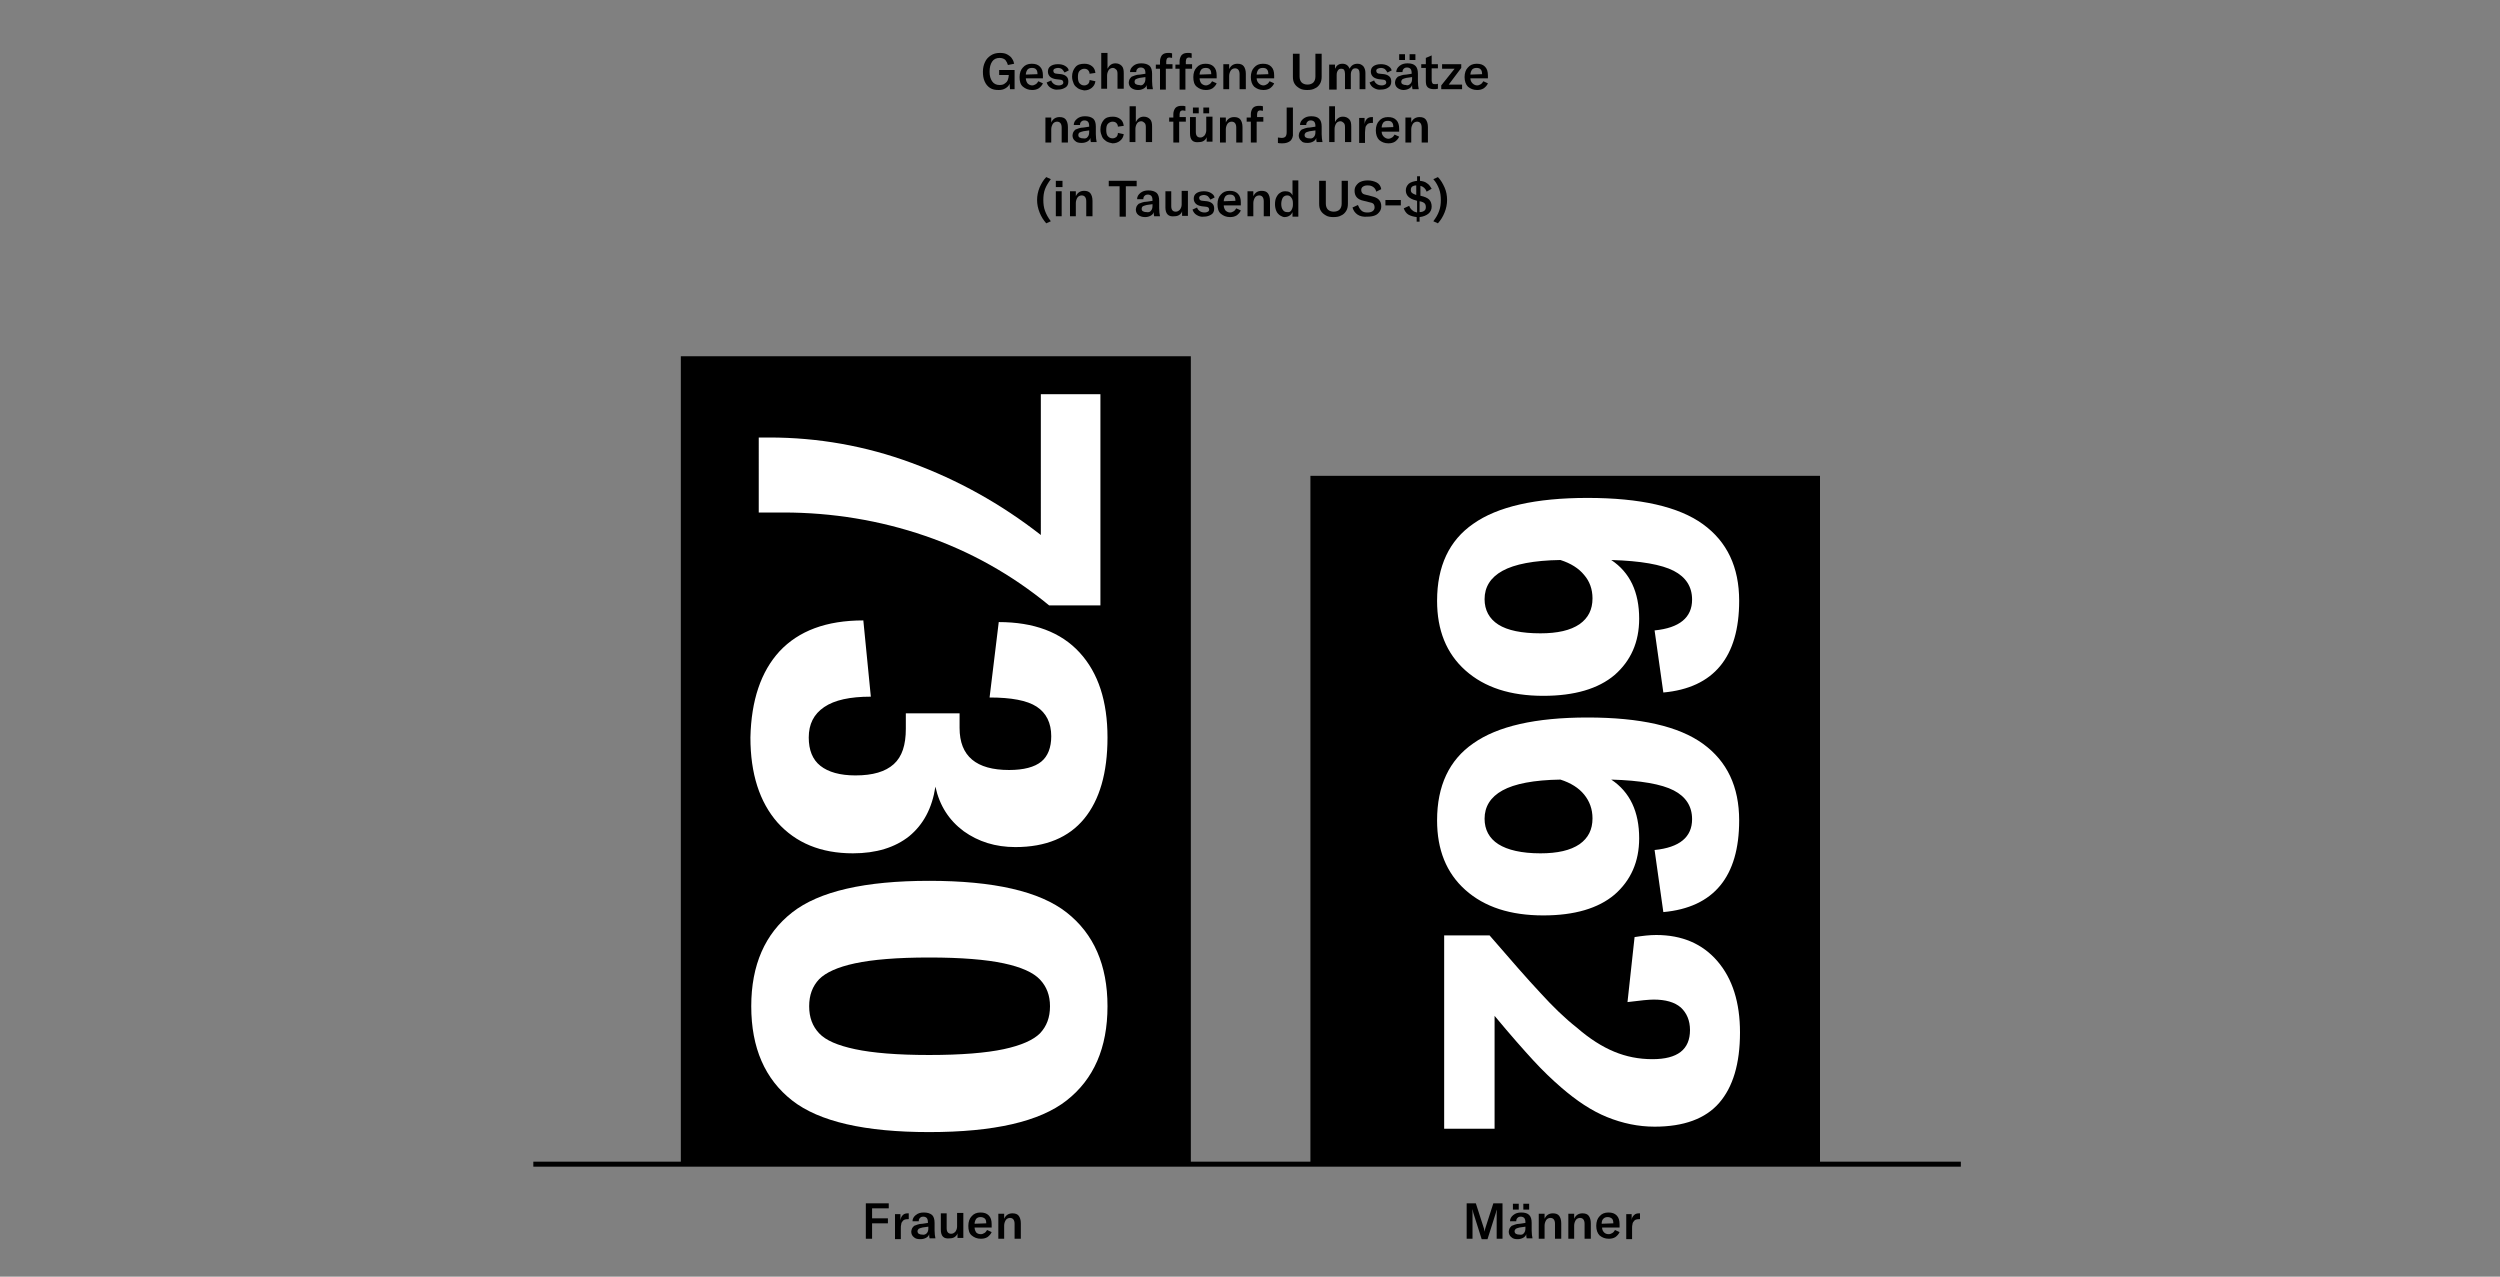 <?xml version="1.0" encoding="utf-8"?>
<!-- Generator: Adobe Illustrator 22.1.0, SVG Export Plug-In . SVG Version: 6.00 Build 0)  -->
<svg version="1.1" id="Ebene_1" xmlns="http://www.w3.org/2000/svg" xmlns:xlink="http://www.w3.org/1999/xlink" x="0px" y="0px"
	 viewBox="0 0 600 306.4" style="enable-background:new 0 0 600 306.4;" xml:space="preserve">
<rect x="0" y="0" width="600" height="306.4" fill="#808080" stroke="none"/>
<style type="text/css">
	.st0{fill:#FFFFFF;}
</style>
<g>
	<polygon points="163.4,85.5 163.4,279.4 285.8,279.4 285.8,85.5 163.4,85.5 	"/>
	<polygon points="314.5,114.2 314.5,279.4 436.8,279.4 436.8,114.2 314.5,114.2 	"/>
	<g>
		<path d="M237.6,21.1c-0.6-0.4-1-0.9-1.3-1.6c-0.3-0.7-0.4-1.4-0.4-2.3c0-0.9,0.2-1.7,0.5-2.3c0.3-0.7,0.8-1.2,1.4-1.6
			c0.6-0.4,1.3-0.6,2.2-0.6c0.7,0,1.3,0.1,1.8,0.4s0.9,0.6,1.1,1c0.3,0.4,0.4,0.8,0.5,1.2l-1.5,0.3c-0.1-0.4-0.3-0.8-0.6-1.2
			c-0.3-0.3-0.8-0.5-1.4-0.5c-0.8,0-1.4,0.3-1.8,0.9c-0.4,0.6-0.6,1.4-0.6,2.4c0,1,0.2,1.7,0.6,2.3c0.4,0.6,1,0.9,1.8,0.9
			c0.5,0,1-0.1,1.3-0.4c0.3-0.2,0.6-0.5,0.7-0.9c0.1-0.3,0.2-0.7,0.2-1V18h-2.3v-1.2h3.7v4.6h-1.1l-0.1-1.3c-0.2,0.5-0.5,0.8-1,1.1
			c-0.5,0.3-1,0.4-1.6,0.4C238.9,21.6,238.2,21.5,237.6,21.1z"/>
		<path d="M250.4,18.8h-4.2c0,0.5,0.2,0.9,0.4,1.2c0.3,0.3,0.7,0.5,1.1,0.5c0.3,0,0.6-0.1,0.9-0.3s0.4-0.4,0.6-0.7l1.1,0.5
			c-0.2,0.5-0.6,0.9-1,1.2c-0.5,0.3-1,0.4-1.6,0.4c-0.9,0-1.6-0.3-2.2-0.8s-0.8-1.3-0.8-2.3c0-1,0.3-1.8,0.8-2.3
			c0.5-0.6,1.2-0.9,2.1-0.9c0.9,0,1.5,0.2,2,0.7c0.5,0.5,0.7,1.2,0.7,2.1V18.8z M249,17.8c0-0.5-0.1-0.9-0.3-1.1
			c-0.2-0.3-0.6-0.4-1-0.4c-0.5,0-0.8,0.1-1.1,0.4c-0.2,0.3-0.4,0.7-0.4,1.2L249,17.8L249,17.8z"/>
	</g>
	<g>
		<path d="M252.2,21.1c-0.5-0.3-0.8-0.7-1-1.3l1.1-0.5c0.1,0.4,0.4,0.7,0.7,0.9c0.3,0.2,0.7,0.3,1.1,0.3c0.4,0,0.6-0.1,0.8-0.2
			s0.3-0.3,0.3-0.5c0-0.2-0.1-0.4-0.2-0.5c-0.1-0.1-0.4-0.2-0.7-0.2l-0.9-0.1c-0.6-0.1-1.1-0.3-1.4-0.6c-0.3-0.3-0.5-0.7-0.5-1.2
			c0-0.6,0.2-1,0.6-1.3s1-0.5,1.8-0.5c0.6,0,1.2,0.1,1.7,0.4s0.8,0.6,0.9,1.1l-1,0.5c-0.2-0.3-0.4-0.6-0.6-0.8
			c-0.3-0.2-0.6-0.3-1-0.3c-0.3,0-0.6,0.1-0.8,0.2s-0.3,0.3-0.3,0.5c0,0.2,0.1,0.4,0.2,0.5s0.4,0.2,0.7,0.2l1,0.1
			c0.6,0.1,1,0.3,1.3,0.6c0.3,0.3,0.4,0.7,0.4,1.2c0,0.6-0.2,1.1-0.7,1.4s-1,0.5-1.8,0.5C253.3,21.6,252.7,21.4,252.2,21.1z"/>
		<path d="M258.7,21.2c-0.4-0.3-0.8-0.6-1-1.1c-0.2-0.5-0.4-1-0.4-1.7c0-1,0.3-1.7,0.8-2.3c0.5-0.6,1.2-0.8,2.2-0.8
			c0.7,0,1.3,0.2,1.8,0.6c0.5,0.4,0.7,0.9,0.8,1.6l-1.4,0.2c0-0.4-0.2-0.7-0.4-0.9c-0.2-0.2-0.5-0.3-0.9-0.3c-0.4,0-0.8,0.2-1.1,0.5
			s-0.4,0.8-0.4,1.5c0,0.6,0.1,1.2,0.4,1.5s0.6,0.5,1.1,0.5c0.4,0,0.6-0.1,0.9-0.3c0.2-0.2,0.4-0.5,0.4-1l1.4,0.3
			c-0.1,0.7-0.4,1.2-0.9,1.6c-0.5,0.4-1.1,0.6-1.8,0.6C259.7,21.6,259.2,21.5,258.7,21.2z"/>
		<path d="M264.4,12.7h1.4v3.8c0.4-0.8,1-1.3,1.9-1.3c0.6,0,1.1,0.2,1.5,0.6s0.5,1,0.5,1.8v3.7h-1.5v-3.6c0-0.5-0.1-0.8-0.3-1
			s-0.5-0.4-0.8-0.4c-0.4,0-0.8,0.2-1,0.5s-0.4,0.8-0.4,1.3v3.2h-1.4V12.7z"/>
		<path d="M271.5,21.1c-0.4-0.3-0.6-0.8-0.6-1.3c0-0.3,0.1-0.5,0.2-0.8c0.1-0.2,0.3-0.4,0.5-0.6c0.2-0.1,0.5-0.2,0.8-0.3
			s0.7-0.2,1.2-0.2l1.3-0.2v-0.2c0-0.4-0.1-0.8-0.3-1c-0.2-0.2-0.5-0.3-0.8-0.3c-0.4,0-0.6,0.1-0.8,0.3s-0.3,0.4-0.3,0.8h-1.5
			c0-0.6,0.3-1.1,0.8-1.5s1.1-0.6,1.9-0.6c0.9,0,1.5,0.2,2,0.6c0.4,0.4,0.6,1,0.6,1.9v1.8c0,0.8,0.1,1.4,0.2,1.9h-1.4
			c-0.1-0.3-0.1-0.7-0.1-1c-0.1,0.4-0.4,0.7-0.8,0.9s-0.8,0.3-1.3,0.3C272.4,21.6,271.9,21.4,271.5,21.1z M274.5,20.1
			c0.3-0.3,0.4-0.7,0.4-1.2v-0.4l-1.4,0.2c-0.4,0.1-0.7,0.2-0.9,0.3s-0.3,0.4-0.3,0.6c0,0.3,0.1,0.5,0.3,0.6
			c0.2,0.1,0.4,0.2,0.8,0.2C273.9,20.6,274.3,20.4,274.5,20.1z"/>
	</g>
	<g>
		<path d="M281.3,16.5h-1.5v5h-1.4v-5h-1v-1h1v-0.8c0-0.6,0.2-1.1,0.5-1.5c0.4-0.4,0.9-0.5,1.5-0.5c0.3,0,0.6,0,0.9,0.1v1.1
			c-0.2,0-0.4-0.1-0.6-0.1c-0.3,0-0.5,0.1-0.6,0.2c-0.1,0.2-0.2,0.4-0.2,0.7v0.7h1.5V16.5z"/>
		<path d="M286,16.5h-1.5v5h-1.4v-5h-1v-1h1v-0.8c0-0.6,0.2-1.1,0.5-1.5c0.4-0.4,0.9-0.5,1.5-0.5c0.3,0,0.6,0,0.9,0.1v1.1
			c-0.2,0-0.4-0.1-0.6-0.1c-0.3,0-0.5,0.1-0.6,0.2c-0.1,0.2-0.2,0.4-0.2,0.7v0.7h1.5V16.5z"/>
	</g>
	<g>
		<path d="M292.1,18.8h-4.2c0,0.5,0.2,0.9,0.4,1.2c0.3,0.3,0.7,0.5,1.1,0.5c0.3,0,0.6-0.1,0.9-0.3s0.4-0.4,0.6-0.7l1.1,0.5
			c-0.2,0.5-0.6,0.9-1,1.2c-0.5,0.3-1,0.4-1.6,0.4c-0.9,0-1.6-0.3-2.2-0.8s-0.8-1.3-0.8-2.3c0-1,0.3-1.8,0.8-2.3
			c0.5-0.6,1.2-0.9,2.1-0.9c0.9,0,1.5,0.2,2,0.7c0.5,0.5,0.7,1.2,0.7,2.1V18.8z M290.7,17.8c0-0.5-0.1-0.9-0.3-1.1
			c-0.2-0.3-0.6-0.4-1-0.4c-0.5,0-0.8,0.1-1.1,0.4c-0.2,0.3-0.4,0.7-0.4,1.2L290.7,17.8L290.7,17.8z"/>
		<path d="M293.6,15.4h1.4v1.2c0.4-0.9,1.1-1.3,2-1.3c0.7,0,1.2,0.2,1.5,0.6c0.3,0.4,0.5,1,0.5,1.8v3.7h-1.5v-3.6
			c0-0.9-0.4-1.4-1.1-1.4c-0.4,0-0.8,0.2-1,0.5c-0.2,0.3-0.4,0.8-0.4,1.3v3.2h-1.4V15.4z"/>
		<path d="M305.8,18.8h-4.2c0,0.5,0.2,0.9,0.5,1.2c0.3,0.3,0.7,0.5,1.1,0.5c0.3,0,0.6-0.1,0.9-0.3s0.4-0.4,0.6-0.7l1.1,0.5
			c-0.2,0.5-0.6,0.9-1,1.2c-0.5,0.3-1,0.4-1.6,0.4c-0.9,0-1.6-0.3-2.2-0.8c-0.5-0.5-0.8-1.3-0.8-2.3c0-1,0.3-1.8,0.8-2.3
			c0.5-0.6,1.2-0.9,2.1-0.9c0.9,0,1.5,0.2,2,0.7c0.5,0.5,0.7,1.2,0.7,2.1V18.8z M304.4,17.8c0-0.5-0.1-0.9-0.3-1.1
			c-0.2-0.3-0.6-0.4-1-0.4c-0.5,0-0.8,0.1-1.1,0.4c-0.2,0.3-0.4,0.7-0.4,1.2L304.4,17.8L304.4,17.8z"/>
		<path d="M311.9,12.9v5.5c0,0.6,0.2,1.1,0.5,1.4c0.3,0.3,0.8,0.5,1.4,0.5c0.6,0,1.1-0.2,1.4-0.5s0.5-0.8,0.5-1.4v-5.5h1.5v5.5
			c0,0.6-0.1,1.2-0.4,1.7c-0.3,0.5-0.7,0.9-1.2,1.1c-0.5,0.3-1.1,0.4-1.9,0.4c-0.7,0-1.3-0.1-1.8-0.4s-0.9-0.6-1.2-1.1
			c-0.3-0.5-0.4-1-0.4-1.7v-5.5H311.9z"/>
		<path d="M320.4,15.4v1.1c0.2-0.4,0.4-0.7,0.7-0.9c0.3-0.2,0.6-0.3,1.1-0.3c0.8,0,1.4,0.4,1.7,1.2c0.4-0.8,1-1.2,1.9-1.2
			c0.6,0,1,0.2,1.4,0.6c0.3,0.4,0.5,0.9,0.5,1.6v3.9h-1.4v-3.7c0-0.9-0.3-1.3-1-1.3c-0.4,0-0.6,0.1-0.8,0.4s-0.3,0.6-0.3,1.1v3.5
			h-1.4v-3.7c0-0.4-0.1-0.7-0.2-0.9s-0.4-0.3-0.7-0.3c-0.4,0-0.6,0.1-0.8,0.4c-0.2,0.3-0.3,0.6-0.3,1.1v3.5H319v-6H320.4z"/>
		<path d="M329.7,21.1c-0.5-0.3-0.8-0.7-1-1.3l1.1-0.5c0.1,0.4,0.4,0.7,0.7,0.9c0.3,0.2,0.7,0.3,1.1,0.3c0.4,0,0.6-0.1,0.8-0.2
			c0.2-0.1,0.3-0.3,0.3-0.5c0-0.2-0.1-0.4-0.2-0.5c-0.1-0.1-0.4-0.2-0.7-0.2l-0.9-0.1c-0.6-0.1-1.1-0.3-1.4-0.6
			c-0.3-0.3-0.5-0.7-0.5-1.2c0-0.6,0.2-1,0.6-1.3s1-0.5,1.8-0.5c0.6,0,1.2,0.1,1.7,0.4s0.8,0.6,0.9,1.1l-1,0.5
			c-0.2-0.3-0.4-0.6-0.6-0.8c-0.3-0.2-0.6-0.3-1-0.3c-0.3,0-0.6,0.1-0.8,0.2c-0.2,0.1-0.3,0.3-0.3,0.5c0,0.2,0.1,0.4,0.2,0.5
			c0.1,0.1,0.4,0.2,0.7,0.2l1,0.1c0.6,0.1,1,0.3,1.3,0.6c0.3,0.3,0.4,0.7,0.4,1.2c0,0.6-0.2,1.1-0.7,1.4c-0.4,0.3-1,0.5-1.8,0.5
			C330.8,21.6,330.2,21.4,329.7,21.1z"/>
	</g>
	<g>
		<path d="M335.4,21.1c-0.4-0.3-0.6-0.8-0.6-1.3c0-0.3,0.1-0.5,0.2-0.8c0.1-0.2,0.3-0.4,0.5-0.6c0.2-0.1,0.5-0.2,0.8-0.3
			c0.3-0.1,0.7-0.2,1.2-0.2l1.3-0.2v-0.2c0-0.4-0.1-0.8-0.3-1s-0.5-0.3-0.8-0.3c-0.4,0-0.6,0.1-0.8,0.3s-0.3,0.4-0.3,0.8h-1.5
			c0-0.6,0.3-1.1,0.8-1.5c0.5-0.4,1.1-0.6,1.9-0.6c0.9,0,1.5,0.2,1.9,0.6s0.6,1,0.6,1.9v1.8c0,0.8,0.1,1.4,0.2,1.9H339
			c-0.1-0.3-0.1-0.7-0.1-1c-0.1,0.4-0.4,0.7-0.8,0.9c-0.4,0.2-0.8,0.3-1.3,0.3C336.3,21.6,335.8,21.4,335.4,21.1z M335.8,13h1.4v1.4
			h-1.4V13z M338.5,20.1c0.3-0.3,0.4-0.7,0.4-1.2v-0.4l-1.4,0.2c-0.4,0.1-0.7,0.2-0.9,0.3c-0.2,0.2-0.3,0.4-0.3,0.6
			c0,0.3,0.1,0.5,0.3,0.6c0.2,0.1,0.4,0.2,0.8,0.2C337.8,20.6,338.2,20.4,338.5,20.1z M338.3,13h1.4v1.4h-1.4V13z"/>
		<path d="M341.1,15.4h1.1v-1.5l1.4-0.6v2.1h1.5v1h-1.5v2.9c0,0.3,0.1,0.6,0.2,0.7c0.1,0.2,0.4,0.2,0.7,0.2c0.2,0,0.4,0,0.6-0.1v1.2
			c-0.4,0.1-0.7,0.1-1,0.1c-0.7,0-1.2-0.2-1.5-0.5s-0.4-0.8-0.4-1.5v-3.1h-1.1V15.4z"/>
	</g>
	<g>
		<path d="M349.1,16.5h-3v-1.1h4.6v0.9l-3,4h3.2v1.1h-5v-0.9L349.1,16.5z"/>
		<path d="M357.1,18.8h-4.2c0,0.5,0.2,0.9,0.5,1.2c0.3,0.3,0.7,0.5,1.1,0.5c0.3,0,0.6-0.1,0.9-0.3s0.4-0.4,0.6-0.7l1.1,0.5
			c-0.2,0.5-0.6,0.9-1,1.2c-0.5,0.3-1,0.4-1.6,0.4c-0.9,0-1.6-0.3-2.2-0.8c-0.5-0.5-0.8-1.3-0.8-2.3c0-1,0.3-1.8,0.8-2.3
			c0.5-0.6,1.2-0.9,2.1-0.9c0.9,0,1.5,0.2,2,0.7c0.5,0.5,0.7,1.2,0.7,2.1V18.8z M355.7,17.8c0-0.5-0.1-0.9-0.3-1.1
			c-0.2-0.3-0.6-0.4-1-0.4c-0.5,0-0.8,0.1-1.1,0.4c-0.2,0.3-0.4,0.7-0.4,1.2L355.7,17.8L355.7,17.8z"/>
	</g>
	<g>
		<path d="M250.9,28.2h1.4v1.2c0.4-0.9,1.1-1.3,2-1.3c0.7,0,1.2,0.2,1.5,0.6c0.3,0.4,0.5,1,0.5,1.8v3.7h-1.5v-3.6
			c0-0.9-0.4-1.4-1.1-1.4c-0.4,0-0.8,0.2-1,0.5c-0.2,0.3-0.4,0.8-0.4,1.3v3.2h-1.4V28.2z"/>
		<path d="M258,33.8c-0.4-0.3-0.6-0.8-0.6-1.3c0-0.3,0.1-0.5,0.2-0.8c0.1-0.2,0.3-0.4,0.5-0.6c0.2-0.1,0.5-0.2,0.8-0.3
			s0.7-0.2,1.2-0.2l1.3-0.2v-0.2c0-0.4-0.1-0.8-0.3-1c-0.2-0.2-0.5-0.3-0.8-0.3c-0.4,0-0.6,0.1-0.8,0.3s-0.3,0.4-0.3,0.8h-1.5
			c0-0.6,0.3-1.1,0.8-1.5s1.1-0.6,1.9-0.6c0.9,0,1.5,0.2,2,0.6c0.4,0.4,0.6,1,0.6,1.9v1.8c0,0.8,0.1,1.4,0.2,1.9h-1.4
			c-0.1-0.3-0.1-0.7-0.1-1c-0.1,0.4-0.4,0.7-0.8,0.9s-0.8,0.3-1.3,0.3C258.9,34.3,258.4,34.2,258,33.8z M261,32.9
			c0.3-0.3,0.4-0.7,0.4-1.2v-0.4l-1.4,0.2c-0.4,0.1-0.7,0.2-0.9,0.3s-0.3,0.4-0.3,0.6c0,0.3,0.1,0.5,0.3,0.6
			c0.2,0.1,0.4,0.2,0.8,0.2C260.4,33.3,260.8,33.2,261,32.9z"/>
		<path d="M265.5,33.9c-0.4-0.3-0.8-0.6-1-1.1c-0.2-0.5-0.4-1-0.4-1.7c0-1,0.3-1.7,0.8-2.3c0.5-0.6,1.2-0.8,2.2-0.8
			c0.7,0,1.3,0.2,1.8,0.6c0.5,0.4,0.7,0.9,0.8,1.6l-1.4,0.2c0-0.4-0.2-0.7-0.4-0.9c-0.2-0.2-0.5-0.3-0.9-0.3c-0.4,0-0.8,0.2-1.1,0.5
			s-0.4,0.8-0.4,1.5c0,0.6,0.1,1.2,0.4,1.5s0.6,0.5,1.1,0.5c0.4,0,0.6-0.1,0.9-0.3c0.2-0.2,0.4-0.5,0.4-1l1.4,0.3
			c-0.1,0.7-0.4,1.2-0.9,1.6c-0.5,0.4-1.1,0.6-1.8,0.6C266.5,34.3,266,34.2,265.5,33.9z"/>
		<path d="M271.2,25.5h1.4v3.8c0.4-0.8,1-1.3,1.9-1.3c0.6,0,1.1,0.2,1.5,0.6s0.5,1,0.5,1.8v3.7h-1.5v-3.6c0-0.5-0.1-0.8-0.3-1
			s-0.5-0.4-0.8-0.4c-0.4,0-0.8,0.2-1,0.5s-0.4,0.8-0.4,1.3v3.2h-1.4V25.5z"/>
		<path d="M284.5,29.2h-1.5v5h-1.4v-5h-1v-1h1v-0.8c0-0.6,0.2-1.1,0.5-1.5c0.4-0.4,0.9-0.5,1.5-0.5c0.3,0,0.6,0,0.9,0.1v1.1
			c-0.2,0-0.4-0.1-0.6-0.1c-0.3,0-0.5,0.1-0.6,0.2c-0.1,0.2-0.2,0.4-0.2,0.7v0.7h1.5V29.2z"/>
		<path d="M285.6,32v-3.9h1.4v3.6c0,0.4,0.1,0.8,0.3,1c0.2,0.2,0.4,0.3,0.8,0.3c0.4,0,0.7-0.2,1-0.5c0.2-0.3,0.4-0.7,0.4-1.2v-3.3
			h1.5v6h-1.4v-1.1c-0.1,0.4-0.4,0.7-0.7,0.9c-0.3,0.2-0.7,0.3-1.1,0.3C286.3,34.3,285.6,33.6,285.6,32z M286.3,25.8h1.4v1.4h-1.4
			V25.8z M288.8,25.8h1.4v1.4h-1.4V25.8z"/>
		<path d="M292.8,28.2h1.4v1.2c0.4-0.9,1.1-1.3,2-1.3c0.7,0,1.2,0.2,1.5,0.6c0.3,0.4,0.5,1,0.5,1.8v3.7h-1.5v-3.6
			c0-0.9-0.4-1.4-1.1-1.4c-0.4,0-0.8,0.2-1,0.5c-0.2,0.3-0.4,0.8-0.4,1.3v3.2h-1.4V28.2z"/>
		<path d="M303.1,29.2h-1.5v5h-1.4v-5h-1v-1h1v-0.8c0-0.6,0.2-1.1,0.5-1.5c0.4-0.4,0.9-0.5,1.5-0.5c0.3,0,0.6,0,0.9,0.1v1.1
			c-0.2,0-0.4-0.1-0.6-0.1c-0.3,0-0.5,0.1-0.6,0.2c-0.1,0.2-0.2,0.4-0.2,0.7v0.7h1.5V29.2z"/>
		<path d="M309.7,33.8c-0.5,0.4-1.1,0.6-1.9,0.6c-0.5,0-0.9,0-1.1-0.1v-1.3c0.2,0,0.5,0.1,0.9,0.1c0.4,0,0.7-0.1,0.9-0.3
			s0.3-0.6,0.3-1.1v-5.9h1.5v6.2C310.4,32.7,310.1,33.4,309.7,33.8z"/>
		<path d="M312.3,33.8c-0.4-0.3-0.6-0.8-0.6-1.3c0-0.3,0.1-0.5,0.2-0.8c0.1-0.2,0.3-0.4,0.5-0.6c0.2-0.1,0.5-0.2,0.8-0.3
			c0.3-0.1,0.7-0.2,1.2-0.2l1.3-0.2v-0.2c0-0.4-0.1-0.8-0.3-1s-0.5-0.3-0.8-0.3c-0.4,0-0.6,0.1-0.8,0.3s-0.3,0.4-0.3,0.8h-1.5
			c0-0.6,0.3-1.1,0.8-1.5c0.5-0.4,1.1-0.6,1.9-0.6c0.9,0,1.5,0.2,1.9,0.6s0.6,1,0.6,1.9v1.8c0,0.8,0.1,1.4,0.2,1.9h-1.4
			c-0.1-0.3-0.1-0.7-0.1-1c-0.1,0.4-0.4,0.7-0.8,0.9c-0.4,0.2-0.8,0.3-1.3,0.3C313.1,34.3,312.6,34.2,312.3,33.8z M315.3,32.9
			c0.3-0.3,0.4-0.7,0.4-1.2v-0.4l-1.4,0.2c-0.4,0.1-0.7,0.2-0.9,0.3c-0.2,0.2-0.3,0.4-0.3,0.6c0,0.3,0.1,0.5,0.3,0.6
			c0.2,0.1,0.4,0.2,0.8,0.2C314.7,33.3,315,33.2,315.3,32.9z"/>
		<path d="M319,25.5h1.4v3.8c0.4-0.8,1-1.3,1.9-1.3c0.6,0,1.1,0.2,1.5,0.6s0.5,1,0.5,1.8v3.7h-1.5v-3.6c0-0.5-0.1-0.8-0.3-1
			c-0.2-0.2-0.5-0.4-0.8-0.4c-0.4,0-0.8,0.2-1,0.5c-0.2,0.3-0.4,0.8-0.4,1.3v3.2H319V25.5z"/>
		<path d="M328.1,28.5c0.3-0.3,0.7-0.4,1.2-0.4c0.1,0,0.1,0,0.2,0v1.4h-0.2c-0.5,0-1,0.1-1.2,0.4c-0.2,0.2-0.4,0.5-0.4,0.8
			s-0.1,0.6-0.1,1.1v2.5h-1.4v-6h1.3v1.5C327.6,29.1,327.8,28.8,328.1,28.5z"/>
		<path d="M335.8,31.6h-4.2c0,0.5,0.2,0.9,0.5,1.2c0.3,0.3,0.7,0.5,1.1,0.5c0.3,0,0.6-0.1,0.9-0.3s0.4-0.4,0.6-0.7l1.1,0.5
			c-0.2,0.5-0.6,0.9-1,1.2c-0.5,0.3-1,0.4-1.6,0.4c-0.9,0-1.6-0.3-2.2-0.8c-0.5-0.5-0.8-1.3-0.8-2.3c0-1,0.3-1.8,0.8-2.3
			c0.5-0.6,1.2-0.9,2.1-0.9c0.9,0,1.5,0.2,2,0.7c0.5,0.5,0.7,1.2,0.7,2.1V31.6z M334.4,30.5c0-0.5-0.1-0.9-0.3-1.1
			c-0.2-0.3-0.6-0.4-1-0.4c-0.5,0-0.8,0.1-1.1,0.4c-0.2,0.3-0.4,0.7-0.4,1.2L334.4,30.5L334.4,30.5z"/>
		<path d="M337.3,28.2h1.4v1.2c0.4-0.9,1.1-1.3,2-1.3c0.7,0,1.2,0.2,1.5,0.6c0.3,0.4,0.5,1,0.5,1.8v3.7h-1.5v-3.6
			c0-0.9-0.4-1.4-1.1-1.4c-0.4,0-0.8,0.2-1,0.5c-0.2,0.3-0.4,0.8-0.4,1.3v3.2h-1.4V28.2z"/>
	</g>
	<g>
		<path d="M249.5,51c-0.4-1-0.6-2-0.6-3c0-1,0.2-2,0.6-3c0.4-0.9,0.9-1.8,1.6-2.5l1.1,0.5c-0.6,0.8-1.1,1.6-1.4,2.4
			c-0.3,0.8-0.4,1.7-0.4,2.6s0.1,1.8,0.4,2.6c0.3,0.8,0.7,1.6,1.4,2.5l-1.1,0.5C250.4,52.8,249.9,52,249.5,51z"/>
	</g>
	<g>
		<path d="M253.4,43.4h1.6v1.5h-1.6V43.4z M253.4,45.9h1.4v6h-1.4V45.9z"/>
		<path d="M256.8,45.9h1.4v1.2c0.4-0.9,1.1-1.3,2-1.3c0.7,0,1.2,0.2,1.5,0.6c0.3,0.4,0.5,1,0.5,1.8v3.7h-1.5v-3.6
			c0-0.9-0.4-1.4-1.1-1.4c-0.4,0-0.8,0.2-1,0.5c-0.2,0.3-0.4,0.8-0.4,1.3v3.2h-1.4V45.9z"/>
		<path d="M272.8,44.7h-2.6v7.3h-1.5v-7.3h-2.6v-1.3h6.7V44.7z"/>
	</g>
	<g>
		<path d="M273.2,51.6c-0.4-0.3-0.6-0.8-0.6-1.3c0-0.3,0.1-0.5,0.2-0.8c0.1-0.2,0.3-0.4,0.5-0.6c0.2-0.1,0.5-0.2,0.8-0.3
			s0.7-0.2,1.2-0.2l1.3-0.2v-0.2c0-0.4-0.1-0.8-0.3-1c-0.2-0.2-0.5-0.3-0.8-0.3c-0.4,0-0.6,0.1-0.8,0.3s-0.3,0.4-0.3,0.8h-1.5
			c0-0.6,0.3-1.1,0.8-1.5s1.1-0.6,1.9-0.6c0.9,0,1.5,0.2,2,0.6c0.4,0.4,0.6,1,0.6,1.9v1.8c0,0.8,0.1,1.4,0.2,1.9h-1.4
			c-0.1-0.3-0.1-0.7-0.1-1c-0.1,0.4-0.4,0.7-0.8,0.9s-0.8,0.3-1.3,0.3C274.1,52.1,273.6,51.9,273.2,51.6z M276.2,50.6
			c0.3-0.3,0.4-0.7,0.4-1.2v-0.4l-1.4,0.2c-0.4,0.1-0.7,0.2-0.9,0.3s-0.3,0.4-0.3,0.6c0,0.3,0.1,0.5,0.3,0.6
			c0.2,0.1,0.4,0.2,0.8,0.2C275.6,51,276,50.9,276.2,50.6z"/>
		<path d="M279.7,49.8v-3.9h1.4v3.6c0,0.4,0.1,0.8,0.3,1c0.2,0.2,0.4,0.3,0.8,0.3c0.4,0,0.7-0.2,1-0.5c0.2-0.3,0.4-0.7,0.4-1.2v-3.3
			h1.5v6h-1.4v-1.1c-0.1,0.4-0.4,0.7-0.7,0.9c-0.3,0.2-0.7,0.3-1.1,0.3C280.4,52.1,279.7,51.3,279.7,49.8z"/>
		<path d="M287.2,51.6c-0.5-0.3-0.8-0.7-1-1.3l1.1-0.5c0.1,0.4,0.4,0.7,0.7,0.9c0.3,0.2,0.7,0.3,1.1,0.3c0.4,0,0.6-0.1,0.8-0.2
			s0.3-0.3,0.3-0.5c0-0.2-0.1-0.4-0.2-0.5c-0.1-0.1-0.4-0.2-0.7-0.2l-0.9-0.1c-0.6-0.1-1.1-0.3-1.4-0.6c-0.3-0.3-0.5-0.7-0.5-1.2
			c0-0.6,0.2-1,0.6-1.3s1-0.5,1.8-0.5c0.6,0,1.2,0.1,1.7,0.4s0.8,0.6,0.9,1.1l-1,0.5c-0.2-0.3-0.4-0.6-0.6-0.8
			c-0.3-0.2-0.6-0.3-1-0.3c-0.3,0-0.6,0.1-0.8,0.2s-0.3,0.3-0.3,0.5c0,0.2,0.1,0.4,0.2,0.5s0.4,0.2,0.7,0.2l1,0.1
			c0.6,0.1,1,0.3,1.3,0.6c0.3,0.3,0.4,0.7,0.4,1.2c0,0.6-0.2,1.1-0.7,1.4s-1,0.5-1.8,0.5C288.3,52.1,287.7,51.9,287.2,51.6z"/>
		<path d="M297.9,49.3h-4.2c0,0.5,0.2,0.9,0.4,1.2c0.3,0.3,0.7,0.5,1.1,0.5c0.3,0,0.6-0.1,0.9-0.3s0.4-0.4,0.6-0.7l1.1,0.5
			c-0.2,0.5-0.6,0.9-1,1.2c-0.5,0.3-1,0.4-1.6,0.4c-0.9,0-1.6-0.3-2.2-0.8s-0.8-1.3-0.8-2.3c0-1,0.3-1.8,0.8-2.3
			c0.5-0.6,1.2-0.9,2.1-0.9c0.9,0,1.5,0.2,2,0.7c0.5,0.5,0.7,1.2,0.7,2.1V49.3z M296.5,48.2c0-0.5-0.1-0.9-0.3-1.1
			c-0.2-0.3-0.6-0.4-1-0.4c-0.5,0-0.8,0.1-1.1,0.4c-0.2,0.3-0.4,0.7-0.4,1.2L296.5,48.2L296.5,48.2z"/>
		<path d="M299.4,45.9h1.4v1.2c0.4-0.9,1.1-1.3,2-1.3c0.7,0,1.2,0.2,1.5,0.6c0.3,0.4,0.5,1,0.5,1.8v3.7h-1.5v-3.6
			c0-0.9-0.4-1.4-1.1-1.4c-0.4,0-0.8,0.2-1,0.5c-0.2,0.3-0.4,0.8-0.4,1.3v3.2h-1.4V45.9z"/>
		<path d="M307.2,51.7c-0.4-0.3-0.7-0.6-0.9-1.1c-0.2-0.5-0.3-1-0.3-1.6c0-0.6,0.1-1.2,0.3-1.6s0.5-0.9,0.9-1.1
			c0.4-0.3,0.8-0.4,1.3-0.4c0.8,0,1.4,0.3,1.7,1v-3.6h1.4v8.7h-1.4v-1.1c-0.2,0.4-0.4,0.7-0.8,0.9c-0.3,0.2-0.7,0.3-1.2,0.3
			C308,52.1,307.5,51.9,307.2,51.7z M309.9,50.5c0.2-0.3,0.4-0.8,0.4-1.3v-0.4c0-0.6-0.1-1-0.4-1.4s-0.6-0.5-1-0.5
			c-0.4,0-0.8,0.2-1,0.5s-0.4,0.9-0.4,1.5c0,0.6,0.1,1.1,0.4,1.5c0.3,0.4,0.6,0.5,1,0.5C309.4,51,309.7,50.8,309.9,50.5z"/>
		<path d="M318.2,43.4v5.5c0,0.6,0.2,1.1,0.5,1.4c0.3,0.3,0.8,0.5,1.4,0.5c0.6,0,1.1-0.2,1.4-0.5s0.5-0.8,0.5-1.4v-5.5h1.5v5.5
			c0,0.6-0.1,1.2-0.4,1.7c-0.3,0.5-0.7,0.9-1.2,1.1c-0.5,0.3-1.1,0.4-1.9,0.4c-0.7,0-1.3-0.1-1.8-0.4s-0.9-0.6-1.2-1.1
			c-0.3-0.5-0.4-1-0.4-1.7v-5.5H318.2z"/>
		<path d="M325.8,51.5c-0.6-0.4-1-1-1.2-1.7l1.3-0.6c0.2,0.5,0.4,0.9,0.8,1.3s0.9,0.5,1.5,0.5c0.5,0,0.9-0.1,1.2-0.3
			s0.5-0.5,0.5-0.9c0-0.4-0.1-0.7-0.3-0.9c-0.2-0.2-0.6-0.3-1.1-0.4l-1.2-0.3c-1.5-0.3-2.2-1.1-2.2-2.4c0-0.5,0.1-0.9,0.4-1.3
			c0.3-0.4,0.6-0.7,1.1-0.9c0.5-0.2,1-0.3,1.7-0.3c0.8,0,1.5,0.2,2.1,0.5c0.6,0.3,1,0.9,1.1,1.6l-1.2,0.6c-0.1-0.5-0.4-0.9-0.7-1.1
			c-0.4-0.3-0.8-0.4-1.4-0.4c-0.5,0-0.8,0.1-1.1,0.3c-0.3,0.2-0.4,0.5-0.4,0.8c0,0.3,0.1,0.6,0.3,0.8c0.2,0.2,0.5,0.3,1,0.4l1.2,0.3
			c0.8,0.2,1.3,0.4,1.7,0.8c0.4,0.4,0.6,0.9,0.6,1.6c0,0.5-0.1,0.9-0.4,1.3s-0.6,0.7-1.1,0.9s-1.1,0.3-1.8,0.3
			C327.2,52.1,326.4,51.9,325.8,51.5z"/>
	</g>
	<g>
		<path d="M336.2,48v1.3h-3.7V48H336.2z"/>
		<path d="M342.8,51.3c-0.5,0.4-1.2,0.7-2.1,0.8v1.1h-0.7v-1.1c-0.8-0.1-1.5-0.3-2-0.6s-0.9-0.9-1.1-1.5l1.3-0.6
			c0.2,0.5,0.4,0.8,0.8,1.1c0.3,0.3,0.7,0.4,1.1,0.5v-2.8l-0.3-0.1c-0.8-0.2-1.4-0.5-1.8-0.9c-0.4-0.4-0.6-0.9-0.6-1.5
			c0-0.6,0.2-1.1,0.7-1.6c0.5-0.4,1.2-0.6,2-0.7v-1.1h0.7v1.1c0.7,0.1,1.2,0.2,1.7,0.6c0.5,0.3,0.8,0.8,1.1,1.3l-1.2,0.7
			c-0.3-0.8-0.8-1.2-1.5-1.4V47L341,47c0.9,0.2,1.6,0.5,2,0.9c0.4,0.4,0.6,1,0.6,1.7C343.6,50.3,343.3,50.9,342.8,51.3z M338.9,46.3
			c0.2,0.2,0.5,0.3,1,0.5v-2.3c-0.4,0-0.7,0.1-1,0.3c-0.2,0.2-0.3,0.4-0.3,0.8C338.6,45.9,338.7,46.2,338.9,46.3z M341.8,50.6
			c0.3-0.2,0.4-0.5,0.4-0.9c0-0.4-0.1-0.7-0.3-0.9c-0.2-0.2-0.6-0.4-1.2-0.5v2.6C341.2,50.9,341.5,50.8,341.8,50.6z"/>
	</g>
	<g>
		<path d="M344,53.1c0.6-0.8,1.1-1.6,1.4-2.5c0.3-0.8,0.4-1.7,0.4-2.6s-0.1-1.8-0.4-2.6c-0.3-0.8-0.7-1.6-1.4-2.4l1.1-0.5
			c0.7,0.7,1.2,1.6,1.6,2.5c0.4,0.9,0.6,1.9,0.6,3c0,1-0.2,2-0.6,3s-0.9,1.8-1.6,2.6L344,53.1z"/>
	</g>
	<g>
		<path d="M209.3,290v2.4h3.8v1.2h-3.8v3.7h-1.5v-8.5h5.5v1.2H209.3z"/>
		<path d="M216.7,291.6c0.3-0.3,0.7-0.4,1.2-0.4c0.1,0,0.1,0,0.2,0v1.4h-0.2c-0.5,0-1,0.1-1.2,0.4c-0.2,0.2-0.4,0.5-0.4,0.8
			c-0.1,0.3-0.1,0.6-0.1,1.1v2.5h-1.4v-6h1.3v1.5C216.2,292.2,216.4,291.9,216.7,291.6z"/>
		<path d="M219.3,296.9c-0.4-0.3-0.6-0.8-0.6-1.3c0-0.3,0.1-0.5,0.2-0.8c0.1-0.2,0.3-0.4,0.5-0.6c0.2-0.1,0.5-0.2,0.8-0.3
			s0.7-0.2,1.2-0.2l1.3-0.2v-0.2c0-0.4-0.1-0.8-0.3-1c-0.2-0.2-0.5-0.3-0.8-0.3c-0.4,0-0.6,0.1-0.8,0.3c-0.2,0.2-0.3,0.4-0.3,0.8
			H219c0-0.6,0.3-1.1,0.8-1.5s1.1-0.6,1.9-0.6c0.9,0,1.5,0.2,2,0.6c0.4,0.4,0.6,1,0.6,1.9v1.8c0,0.8,0.1,1.4,0.2,1.9h-1.4
			c-0.1-0.3-0.1-0.7-0.1-1c-0.1,0.4-0.4,0.7-0.8,0.9s-0.8,0.3-1.3,0.3C220.2,297.4,219.7,297.3,219.3,296.9z M222.4,296
			c0.3-0.3,0.4-0.7,0.4-1.2v-0.4l-1.4,0.2c-0.4,0.1-0.7,0.2-0.9,0.3c-0.2,0.2-0.3,0.4-0.3,0.6s0.1,0.5,0.3,0.6
			c0.2,0.1,0.4,0.2,0.8,0.2C221.7,296.4,222.1,296.3,222.4,296z"/>
		<path d="M225.8,295.1v-3.9h1.4v3.6c0,0.4,0.1,0.8,0.3,1c0.2,0.2,0.4,0.3,0.8,0.3c0.4,0,0.7-0.2,1-0.5c0.2-0.3,0.4-0.7,0.4-1.2
			v-3.3h1.5v6h-1.4v-1.1c-0.1,0.4-0.4,0.7-0.7,0.9c-0.3,0.2-0.7,0.3-1.1,0.3C226.5,297.4,225.8,296.7,225.8,295.1z"/>
		<path d="M238.1,294.6h-4.2c0,0.5,0.2,0.9,0.4,1.2c0.3,0.3,0.7,0.4,1.1,0.4c0.3,0,0.6-0.1,0.9-0.3s0.4-0.4,0.6-0.7l1.1,0.5
			c-0.2,0.5-0.6,0.9-1,1.2c-0.5,0.3-1,0.4-1.6,0.4c-0.9,0-1.6-0.3-2.2-0.8s-0.8-1.3-0.8-2.3c0-1,0.3-1.8,0.8-2.3
			c0.5-0.6,1.2-0.9,2.1-0.9c0.9,0,1.5,0.2,2,0.7c0.5,0.5,0.7,1.2,0.7,2.1V294.6z M236.7,293.6c0-0.5-0.1-0.9-0.3-1.1s-0.6-0.4-1-0.4
			c-0.5,0-0.8,0.1-1.1,0.4c-0.2,0.3-0.4,0.7-0.4,1.2L236.7,293.6L236.7,293.6z"/>
		<path d="M239.6,291.3h1.4v1.2c0.4-0.9,1.1-1.3,2-1.3c0.7,0,1.2,0.2,1.5,0.6s0.5,1,0.5,1.8v3.7h-1.5v-3.6c0-0.9-0.4-1.4-1.1-1.4
			c-0.4,0-0.8,0.2-1,0.5c-0.2,0.3-0.4,0.8-0.4,1.3v3.2h-1.4V291.3z"/>
	</g>
	<g>
		<path d="M352,288.8h2.2l1.9,5.9c0.1,0.2,0.1,0.3,0.1,0.5c0,0.1,0.1,0.3,0.1,0.4h0c0-0.2,0.1-0.6,0.2-0.9l1.9-5.9h2.2v8.5h-1.4
			v-6.2c0-0.4,0-0.7,0-0.9h0c0,0.1,0,0.2-0.1,0.4c0,0.2-0.1,0.3-0.1,0.5l-2,6.3h-1.4l-2-6.3c0-0.1-0.1-0.3-0.1-0.5
			c0-0.2-0.1-0.3-0.1-0.4h0c0,0.3,0,0.6,0,0.9v6.2H352V288.8z"/>
		<path d="M362.7,296.9c-0.4-0.3-0.6-0.8-0.6-1.3c0-0.3,0.1-0.5,0.2-0.8c0.1-0.2,0.3-0.4,0.5-0.6c0.2-0.1,0.5-0.2,0.8-0.3
			c0.3-0.1,0.7-0.2,1.2-0.2l1.3-0.2v-0.2c0-0.4-0.1-0.8-0.3-1s-0.5-0.3-0.8-0.3c-0.4,0-0.6,0.1-0.8,0.3c-0.2,0.2-0.3,0.4-0.3,0.8
			h-1.5c0-0.6,0.3-1.1,0.8-1.5c0.5-0.4,1.1-0.6,1.9-0.6c0.9,0,1.5,0.2,1.9,0.6c0.4,0.4,0.6,1,0.6,1.9v1.8c0,0.8,0.1,1.4,0.2,1.9
			h-1.4c-0.1-0.3-0.1-0.7-0.1-1c-0.1,0.4-0.4,0.7-0.8,0.9c-0.4,0.2-0.8,0.3-1.3,0.3C363.6,297.4,363.1,297.3,362.7,296.9z
			 M363.1,288.9h1.4v1.4h-1.4V288.9z M365.7,296c0.3-0.3,0.4-0.7,0.4-1.2v-0.4l-1.4,0.2c-0.4,0.1-0.7,0.2-0.9,0.3
			c-0.2,0.2-0.3,0.4-0.3,0.6s0.1,0.5,0.3,0.6c0.2,0.1,0.4,0.2,0.8,0.2C365.1,296.4,365.5,296.3,365.7,296z M365.6,288.9h1.4v1.4
			h-1.4V288.9z"/>
		<path d="M369.3,291.3h1.4v1.2c0.4-0.9,1.1-1.3,2-1.3c0.7,0,1.2,0.2,1.5,0.6s0.5,1,0.5,1.8v3.7h-1.5v-3.6c0-0.9-0.4-1.4-1.1-1.4
			c-0.4,0-0.8,0.2-1,0.5c-0.2,0.3-0.4,0.8-0.4,1.3v3.2h-1.4V291.3z"/>
		<path d="M376.4,291.3h1.4v1.2c0.4-0.9,1.1-1.3,2-1.3c0.7,0,1.2,0.2,1.5,0.6s0.5,1,0.5,1.8v3.7h-1.5v-3.6c0-0.9-0.4-1.4-1.1-1.4
			c-0.4,0-0.8,0.2-1,0.5c-0.2,0.3-0.4,0.8-0.4,1.3v3.2h-1.4V291.3z"/>
		<path d="M388.7,294.6h-4.2c0,0.5,0.2,0.9,0.5,1.2c0.3,0.3,0.7,0.4,1.1,0.4c0.3,0,0.6-0.1,0.9-0.3s0.4-0.4,0.6-0.7l1.1,0.5
			c-0.2,0.5-0.6,0.9-1,1.2c-0.5,0.3-1,0.4-1.6,0.4c-0.9,0-1.6-0.3-2.2-0.8c-0.5-0.5-0.8-1.3-0.8-2.3c0-1,0.3-1.8,0.8-2.3
			c0.5-0.6,1.2-0.9,2.1-0.9c0.9,0,1.5,0.2,2,0.7c0.5,0.5,0.7,1.2,0.7,2.1V294.6z M387.2,293.6c0-0.5-0.1-0.9-0.3-1.1s-0.6-0.4-1-0.4
			c-0.5,0-0.8,0.1-1.1,0.4s-0.4,0.7-0.4,1.2L387.2,293.6L387.2,293.6z"/>
		<path d="M392.2,291.6c0.3-0.3,0.7-0.4,1.2-0.4c0.1,0,0.1,0,0.2,0v1.4h-0.2c-0.5,0-1,0.1-1.2,0.4c-0.2,0.2-0.4,0.5-0.4,0.8
			c-0.1,0.3-0.1,0.6-0.1,1.1v2.5h-1.4v-6h1.3v1.5C391.6,292.2,391.9,291.9,392.2,291.6z"/>
	</g>
	<polygon points="128,278.8 128,280 470.6,280 470.6,278.8 128,278.8 	"/>
	<g>
		<path class="st0" d="M184.6,105c11.7,0,23.1,2,34.2,6.1c11.1,4.1,21.4,9.8,31,17.3V94.6h14.3v50.7h-12.3c-9-7.4-19-13-29.8-16.7
			c-10.8-3.7-22.2-5.6-34-5.6h-5.9V105H184.6z"/>
		<path class="st0" d="M187.1,156.3c4.6-4.9,11.2-7.4,20.1-7.4l1.8,18.3c-5,0-8.7,0.8-11.2,2.5s-3.7,4.1-3.7,7.3
			c0,3,0.9,5.3,2.8,6.8c1.9,1.5,4.7,2.3,8.4,2.3c4.2,0,7.2-0.9,9.2-2.7c2-1.8,2.9-4.6,2.9-8.5v-3.7h12.9v3.5c0,6.8,4,10.1,11.9,10.1
			c3.5,0,6.1-0.7,7.7-2c1.6-1.3,2.4-3.4,2.4-6.1c0-3.2-1.2-5.6-3.5-7.1c-2.3-1.5-6.1-2.2-11.3-2.2l2.2-18.1c8.4,0,14.9,2.4,19.4,7.3
			c4.5,4.9,6.7,11.7,6.7,20.4c0,8.5-1.9,15-5.6,19.5c-3.7,4.5-9.2,6.8-16.5,6.8c-4.8,0-8.9-1.3-12.4-3.8c-3.5-2.6-5.8-6.1-6.8-10.7
			c-0.8,5.2-2.9,9.1-6.3,11.9c-3.4,2.7-7.9,4.1-13.5,4.1c-7.7,0-13.7-2.5-18.1-7.4c-4.3-4.9-6.5-11.7-6.5-20.4
			C180.3,168.1,182.6,161.2,187.1,156.3z"/>
	</g>
	<g>
		<path class="st0" d="M190.1,219c6.5-5.1,17.5-7.6,32.9-7.6c15.5,0,26.5,2.5,33,7.6c6.5,5.1,9.8,12.6,9.8,22.5
			c0,10-3.3,17.5-9.8,22.6c-6.5,5.1-17.5,7.6-33,7.6c-15.4,0-26.4-2.5-32.9-7.6c-6.5-5.1-9.8-12.6-9.8-22.6
			C180.3,231.6,183.6,224.1,190.1,219z M196.6,248c1.6,1.7,4.4,2.9,8.6,3.8c4.2,0.9,10.1,1.4,17.8,1.4c7.7,0,13.7-0.5,17.9-1.4
			c4.2-0.9,7.1-2.2,8.7-3.8c1.6-1.7,2.4-3.8,2.4-6.5c0-2.6-0.8-4.7-2.4-6.4c-1.6-1.7-4.5-3-8.7-3.9c-4.2-0.9-10.2-1.4-17.9-1.4
			c-7.7,0-13.6,0.5-17.8,1.4c-4.2,0.9-7,2.2-8.6,3.8c-1.6,1.7-2.4,3.8-2.4,6.5C194.2,244.2,195,246.3,196.6,248z"/>
	</g>
	<g>
		<path class="st0" d="M387.5,162c-3.9,3.3-9.6,5-17.1,5c-7.9,0-14.1-2-18.7-6.1c-4.6-4.1-6.8-9.7-6.8-16.7c0-8.3,2.9-14.5,8.7-18.5
			c5.8-4.1,14.9-6.2,27.4-6.2c12.7,0,21.9,2.1,27.7,6.3c5.8,4.2,8.7,10.3,8.7,18.4c0,13.5-6.1,20.9-18.2,22l-2.1-14.9
			c6-0.6,9-3.1,9-7.4c0-3.1-1.5-5.4-4.4-6.9c-2.9-1.5-7.9-2.4-15-2.6c4.5,3,6.7,7.7,6.7,14.1C393.4,154.1,391.4,158.6,387.5,162z
			 M359.6,149.9c2.2,1.4,5.6,2.1,10.1,2.1c4.1,0,7.2-0.7,9.4-2.2c2.1-1.5,3.1-3.5,3.1-6.2c0-2.2-0.7-4.1-2-5.6
			c-1.3-1.6-3.2-2.8-5.7-3.6c-6.4,0.1-11,1-13.9,2.6c-2.9,1.6-4.3,3.9-4.3,6.8C356.3,146.4,357.4,148.5,359.6,149.9z"/>
		<path class="st0" d="M387.5,214.7c-3.9,3.3-9.6,5-17.1,5c-7.9,0-14.1-2-18.7-6.1c-4.6-4.1-6.8-9.7-6.8-16.7
			c0-8.3,2.9-14.5,8.7-18.5c5.8-4.1,14.9-6.2,27.4-6.2c12.7,0,21.9,2.1,27.7,6.3c5.8,4.2,8.7,10.3,8.7,18.4c0,13.5-6.1,20.9-18.2,22
			l-2.1-14.9c6-0.6,9-3.1,9-7.4c0-3.1-1.5-5.4-4.4-6.9c-2.9-1.5-7.9-2.4-15-2.6c4.5,3,6.7,7.7,6.7,14.1
			C393.4,206.8,391.4,211.3,387.5,214.7z M359.6,202.6c2.2,1.4,5.6,2.2,10.1,2.2c4.1,0,7.2-0.7,9.4-2.2c2.1-1.5,3.1-3.5,3.1-6.2
			c0-2.2-0.7-4.1-2-5.7c-1.3-1.6-3.2-2.8-5.7-3.6c-6.4,0.1-11,1-13.9,2.6c-2.9,1.6-4.3,3.9-4.3,6.8
			C356.3,199.1,357.4,201.2,359.6,202.6z"/>
		<path class="st0" d="M357.5,224.5c5.1,5.9,9.1,10.5,12.2,13.8c3,3.3,5.9,6.1,8.7,8.3c3.1,2.7,6.1,4.6,9,5.8
			c2.9,1.2,5.9,1.8,9.2,1.8c6,0,9-2.3,9-7c0-2.3-0.8-4.1-2.2-5.4c-1.5-1.3-3.7-1.9-6.5-1.9c-1.1,0-3.2,0.2-6.3,0.6l1.7-15.6
			c1.9-0.3,3.6-0.5,5.2-0.5c6.2,0,11.1,2.1,14.7,6.3c3.6,4.2,5.4,9.9,5.4,17.1c0,7.5-1.7,13.1-5,16.9c-3.3,3.8-8.5,5.7-15.5,5.7
			c-3.9,0-7.7-0.8-11.4-2.3c-3.7-1.5-7.3-3.9-11-7.1c-2.2-1.9-4.4-4-6.7-6.5c-2.3-2.5-5.4-6-9.3-10.7v27.1h-12.1v-46.4H357.5z"/>
	</g>
</g>
</svg>
